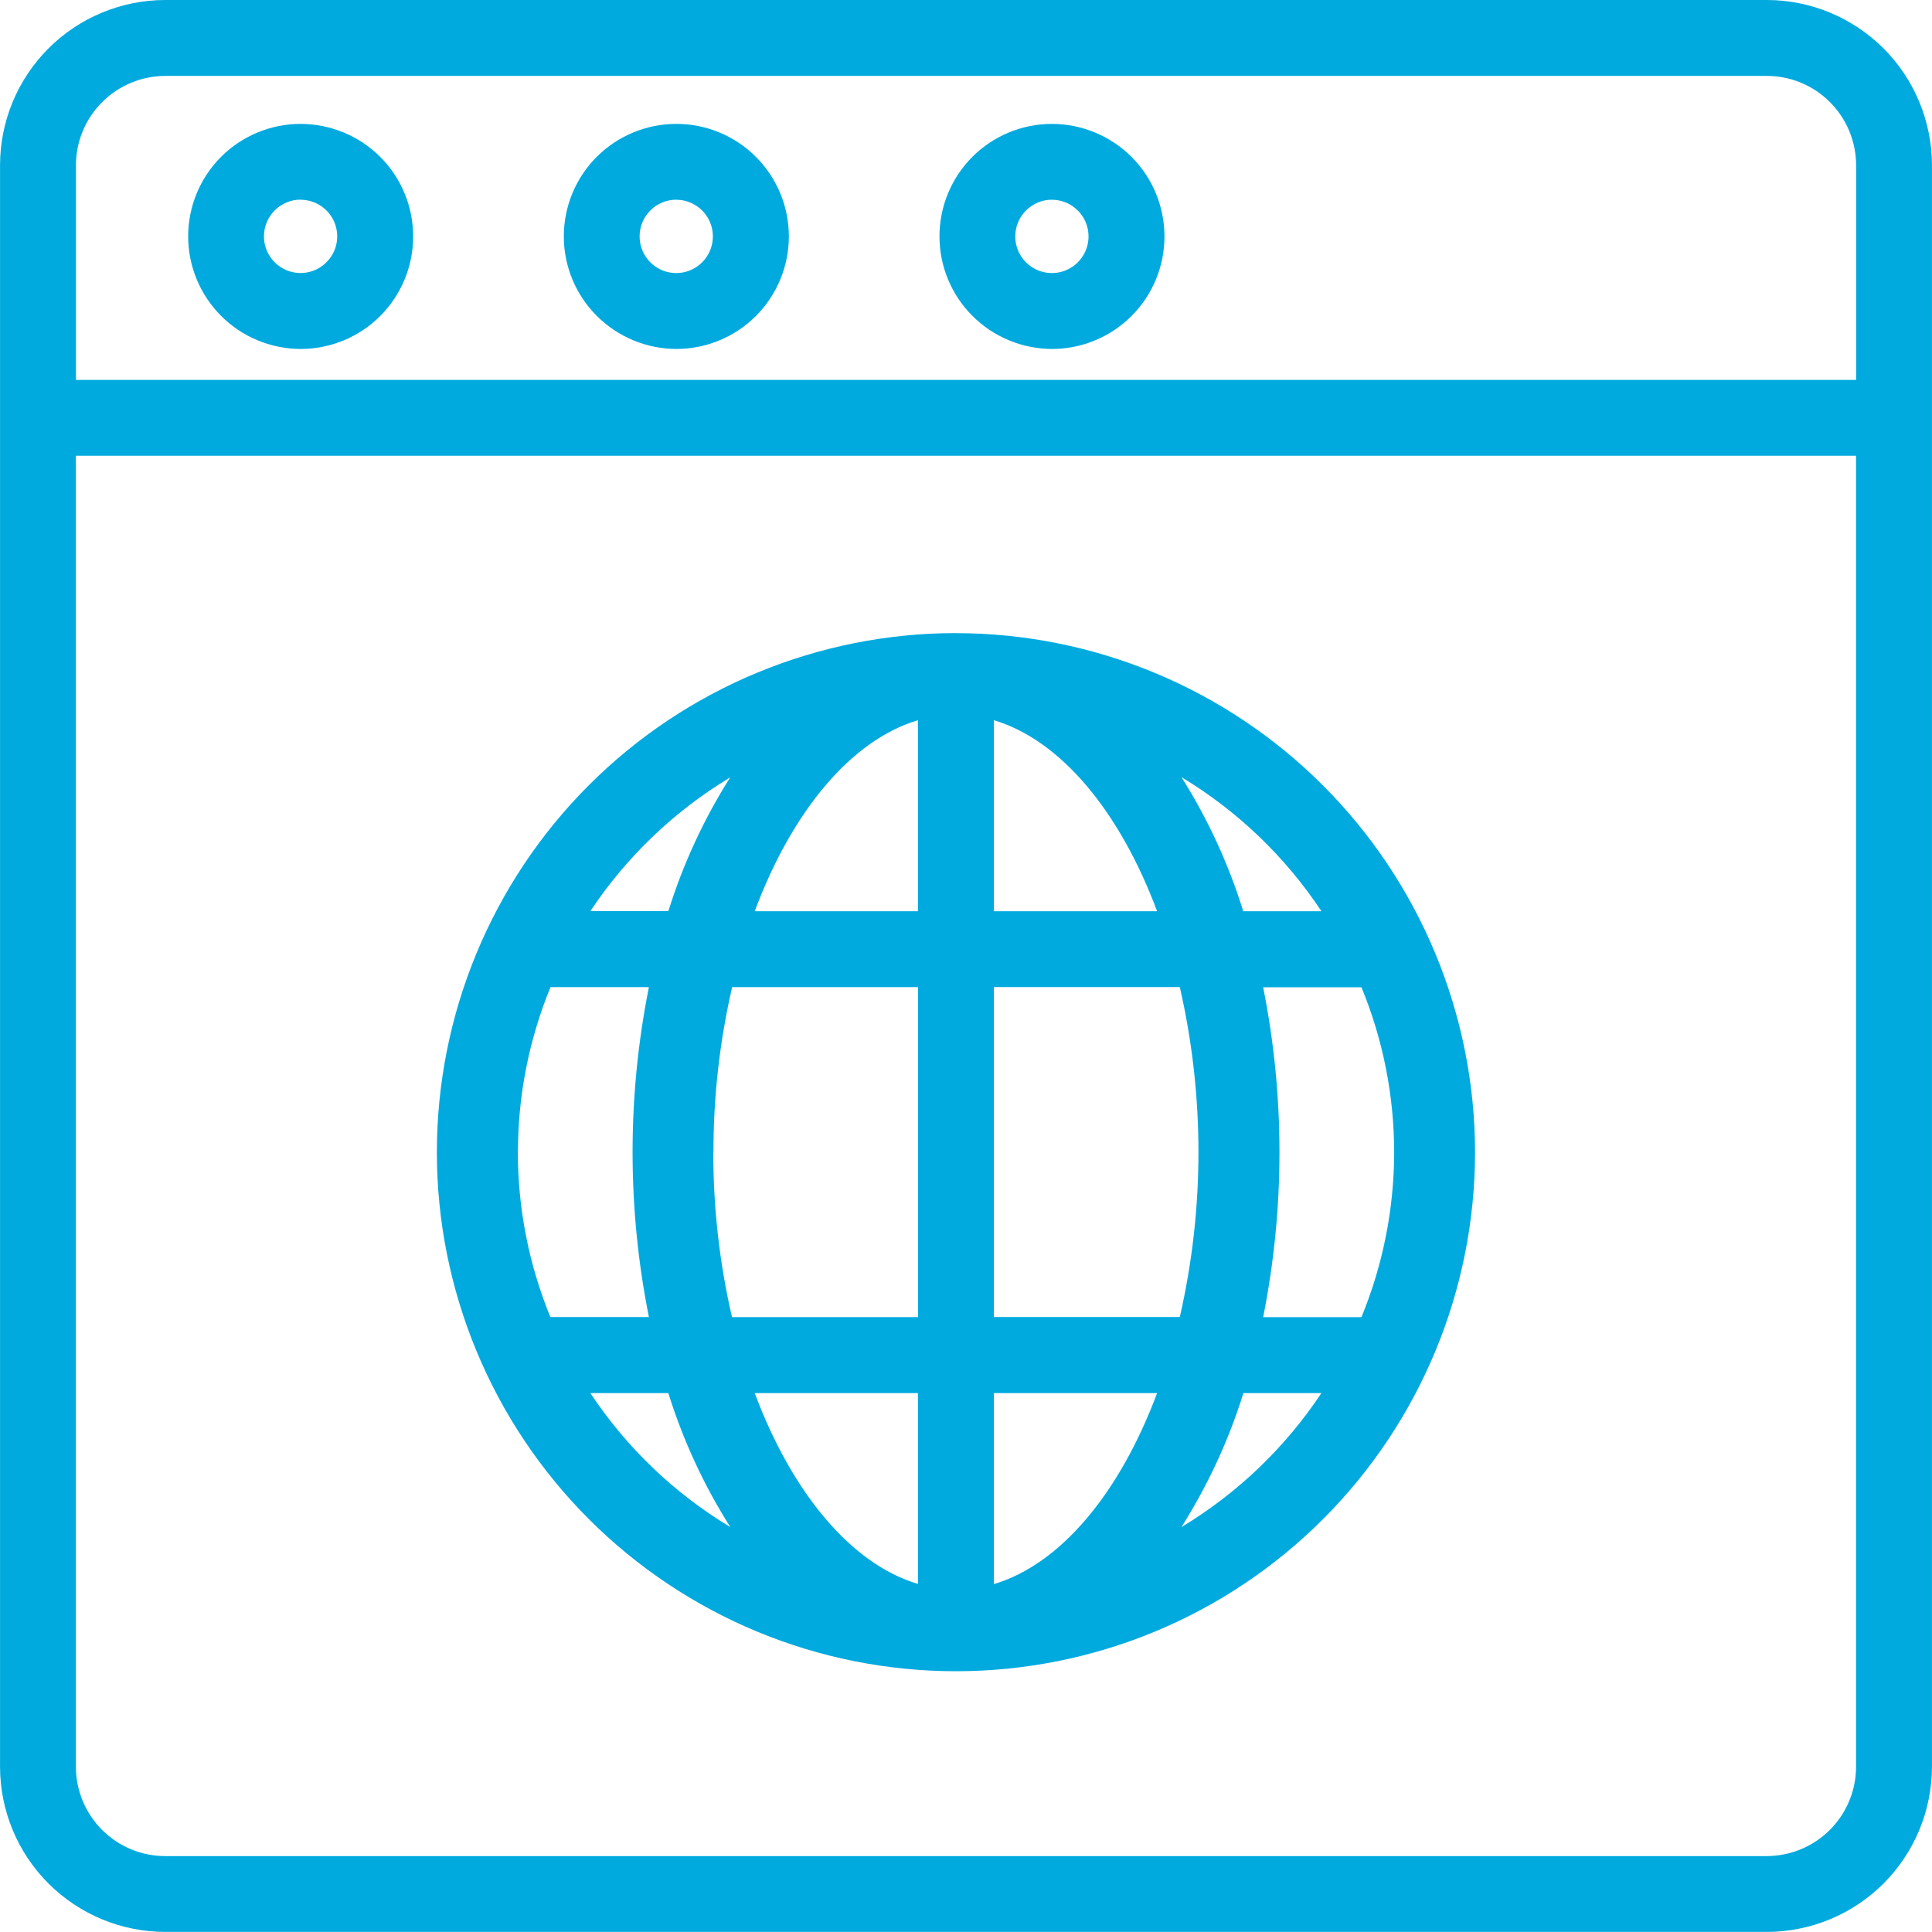 <svg fill="none" height="48" viewBox="0 0 48 48" width="48" xmlns="http://www.w3.org/2000/svg"><path d="m43.896 0h-39.792c-1.087.001-2.131.434-2.9 1.203-.769.769-1.202 1.813-1.203 2.9v39.792c.001 1.087.434 2.131 1.203 2.9.77.769 1.813 1.202 2.9 1.203h39.792c1.087-.001 2.131-.434 2.9-1.203.769-.77 1.202-1.813 1.203-2.9v-39.792c-.001-1.087-.434-2.131-1.203-2.9-.77-.769-1.813-1.202-2.9-1.203zm-39.792 1.886h39.792c.589 0 1.152.234 1.568.651.416.416.649.979.651 1.568v5.334h-44.228v-5.334c0-.588.234-1.152.651-1.568s.979-.649 1.568-.651zm39.792 44.228h-39.792c-.588 0-1.152-.234-1.568-.651-.416-.416-.649-.979-.651-1.568v-32.572h44.228v32.572c0 .589-.234 1.152-.65 1.568-.416.416-.979.649-1.568.651zm-36.428-37.444c.741 0 1.453-.294 1.977-.818.525-.524.82-1.236.82-1.977 0-.741-.294-1.453-.818-1.977-.524-.524-1.236-.818-1.977-.82-.741 0-1.453.294-1.977.818-.524.524-.818 1.236-.818 1.977 0 .741.295 1.452.82 1.977.524.524 1.234.818 1.976.82zm0-3.707c.368 0 .7.222.841.562.14.34.063.731-.198.991-.26.261-.652.338-.991.198-.34-.141-.562-.472-.562-.841 0-.241.095-.474.266-.645.171-.171.402-.268.645-.268v.002zm9.333 3.707c.741 0 1.453-.294 1.978-.818.524-.524.82-1.236.82-1.977 0-.741-.294-1.453-.818-1.977-.524-.525-1.236-.82-1.977-.82-.741 0-1.453.294-1.978.818-.524.524-.818 1.236-.818 1.977 0 .741.295 1.453.821 1.977.525.524 1.236.818 1.977.82h-.002zm0-3.707c.368 0 .7.222.841.562.141.34.063.731-.197.992-.261.261-.652.338-.992.198-.34-.141-.562-.472-.562-.841 0-.243.095-.474.267-.646.171-.171.404-.267.646-.267l-.002.002zm9.333 3.707c.741 0 1.453-.294 1.977-.818.525-.524.82-1.236.82-1.977 0-.741-.294-1.453-.818-1.977-.524-.524-1.236-.818-1.977-.82-.741 0-1.453.294-1.977.818-.524.524-.818 1.236-.818 1.977 0 .741.295 1.453.821 1.977.524.524 1.236.818 1.977.82h-.002zm0-3.707c.368 0 .7.222.841.562.141.34.063.731-.197.992-.26.261-.652.338-.992.198-.34-.141-.562-.472-.562-.841 0-.243.095-.474.267-.645.171-.171.404-.268.645-.267l-.002.002zm-2.387 10.766c-3.419.001-6.7 1.361-9.117 3.779-2.418 2.418-3.776 5.699-3.776 9.119 0 3.419 1.36 6.7 3.779 9.118 2.42 2.418 5.699 3.777 9.119 3.776 3.421 0 6.7-1.359 9.118-3.778 2.418-2.418 3.777-5.699 3.777-9.118-.003-3.419-1.364-6.697-3.781-9.114-2.417-2.417-5.695-3.778-9.114-3.781h-.002zm9.079 6.91h-1.938c-.363-1.172-.88-2.291-1.534-3.33 1.392.838 2.579 1.976 3.477 3.33h-.006zm1.812 5.986c-.002 1.406-.278 2.799-.813 4.1h-2.442c.54-2.706.54-5.493 0-8.197h2.442c.536 1.3.811 2.692.813 4.099zm-21.77 0c0-1.406.275-2.799.809-4.1h2.445c-.541 2.706-.541 5.492 0 8.197h-2.448c-.533-1.301-.808-2.693-.808-4.099h.004zm4.858 0c-.002-1.379.154-2.755.464-4.1h4.619v8.198h-4.623c-.31-1.344-.466-2.719-.464-4.099zm6.966-10.732c1.668.498 3.133 2.275 4.056 4.746h-4.056zm-1.886 0v4.746h-4.055c.922-2.471 2.387-4.248 4.055-4.746zm0 16.718v4.742c-1.668-.498-3.133-2.275-4.055-4.742zm1.886 4.742v-4.742h4.056c-.923 2.471-2.387 4.248-4.056 4.746zm0-6.632v-8.198h4.62c.618 2.699.618 5.501 0 8.198zm-6.546-13.414c-.657 1.038-1.175 2.157-1.54 3.329h-1.938c.899-1.353 2.087-2.488 3.478-3.325v-.005zm-3.479 15.304h1.938c.365 1.172.883 2.292 1.54 3.329-1.392-.838-2.58-1.975-3.478-3.329zm14.685 3.329c.656-1.037 1.175-2.156 1.54-3.329h1.938c-.899 1.354-2.086 2.491-3.478 3.329z" fill="#00aade"/></svg>